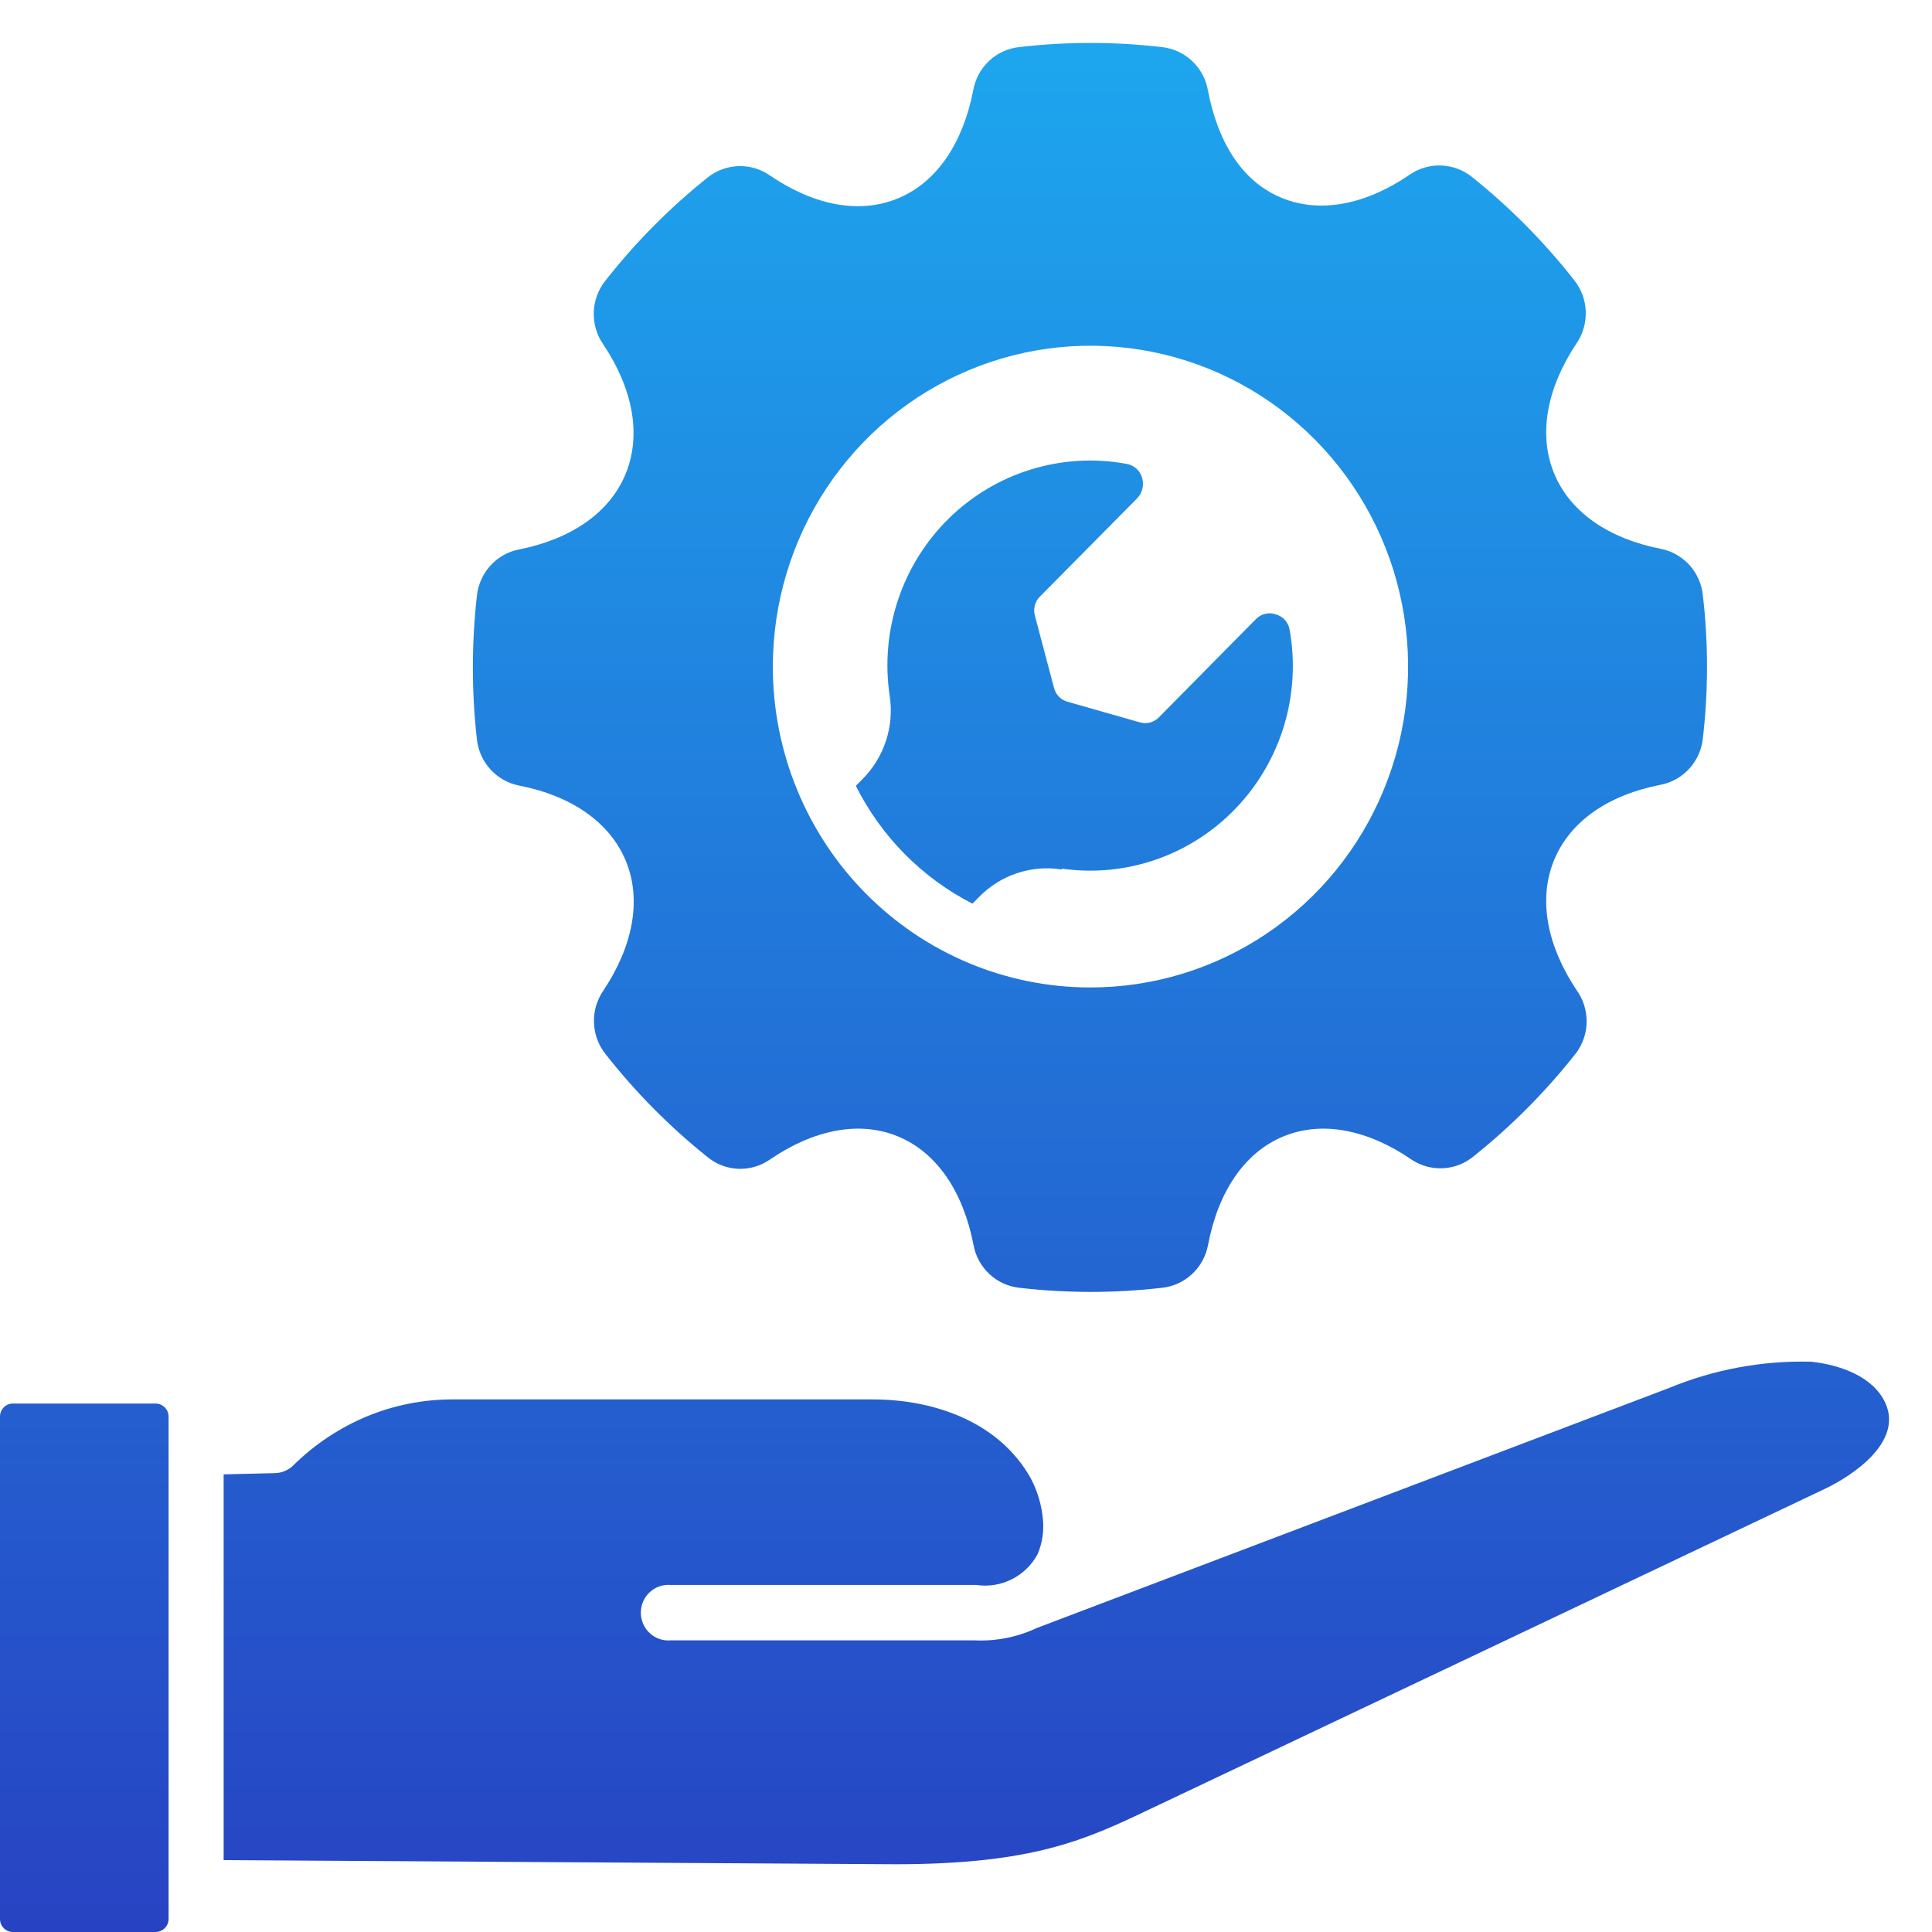 <svg width="45" height="45" viewBox="0 0 45 45" fill="none" xmlns="http://www.w3.org/2000/svg">
<path fill-rule="evenodd" clip-rule="evenodd" d="M18.001 15.531C18 14.053 18.433 12.607 19.246 11.377C20.058 10.147 21.214 9.189 22.566 8.622C23.918 8.056 25.406 7.908 26.841 8.196C28.277 8.484 29.595 9.196 30.63 10.242C31.665 11.287 32.37 12.619 32.655 14.069C32.941 15.52 32.794 17.023 32.233 18.389C31.673 19.755 30.724 20.922 29.506 21.743C28.289 22.564 26.858 23.001 25.394 23C23.434 23 21.553 22.213 20.167 20.813C18.78 19.412 18.001 17.512 18.001 15.531ZM5.209 34.307V43.326L20.846 43.422C24.074 43.422 25.295 42.846 26.757 42.151C31.999 39.666 37.243 37.178 42.489 34.686C43.168 34.365 44.326 33.583 43.913 32.676C43.619 32.043 42.831 31.789 42.194 31.717C41.056 31.686 39.924 31.895 38.87 32.331L24.15 37.919C23.695 38.133 23.194 38.232 22.693 38.207H15.622C15.534 38.215 15.445 38.204 15.361 38.175C15.276 38.146 15.199 38.1 15.134 38.039C15.068 37.979 15.016 37.905 14.98 37.823C14.944 37.74 14.926 37.652 14.926 37.562C14.926 37.472 14.944 37.383 14.98 37.301C15.016 37.219 15.068 37.145 15.134 37.085C15.199 37.024 15.276 36.978 15.361 36.949C15.445 36.92 15.534 36.909 15.622 36.917H22.745C23.027 36.959 23.314 36.912 23.569 36.783C23.824 36.655 24.033 36.45 24.169 36.197C24.275 35.946 24.317 35.673 24.293 35.401C24.264 35.065 24.169 34.739 24.013 34.441C23.277 33.117 21.757 32.595 20.328 32.595H10.56C9.872 32.592 9.189 32.725 8.552 32.988C7.914 33.253 7.332 33.639 6.838 34.125C6.723 34.241 6.568 34.308 6.406 34.312L5.209 34.341V34.307ZM3.927 44.698V32.993C3.926 32.912 3.893 32.835 3.836 32.779C3.779 32.722 3.703 32.691 3.623 32.691H0.299C0.22 32.691 0.144 32.722 0.088 32.779C0.032 32.836 0 32.913 0 32.993V44.698C0 44.778 0.032 44.855 0.088 44.911C0.144 44.968 0.22 45 0.299 45H3.623C3.703 45 3.779 44.968 3.836 44.912C3.893 44.855 3.926 44.778 3.927 44.698ZM24.73 20.232C25.469 20.338 26.223 20.266 26.929 20.02C27.635 19.775 28.273 19.363 28.791 18.82C29.309 18.277 29.693 17.617 29.91 16.896C30.126 16.174 30.171 15.41 30.038 14.668C30.025 14.585 29.988 14.507 29.932 14.444C29.877 14.382 29.805 14.336 29.725 14.313C29.644 14.283 29.556 14.277 29.471 14.297C29.387 14.316 29.31 14.36 29.25 14.423L26.995 16.706C26.939 16.765 26.868 16.807 26.79 16.828C26.712 16.849 26.631 16.849 26.553 16.826L24.872 16.347C24.794 16.327 24.723 16.286 24.666 16.229C24.609 16.171 24.569 16.099 24.549 16.02L24.112 14.366C24.084 14.283 24.08 14.193 24.101 14.108C24.122 14.023 24.167 13.945 24.231 13.886L26.487 11.607C26.547 11.545 26.589 11.468 26.609 11.383C26.629 11.299 26.626 11.21 26.601 11.127C26.577 11.045 26.532 10.971 26.469 10.915C26.405 10.858 26.328 10.82 26.244 10.806C25.505 10.668 24.744 10.711 24.025 10.931C23.305 11.15 22.648 11.54 22.108 12.068C21.568 12.596 21.16 13.247 20.919 13.966C20.678 14.685 20.61 15.452 20.722 16.203C20.777 16.558 20.747 16.922 20.633 17.264C20.52 17.605 20.327 17.914 20.072 18.165L19.934 18.304C20.527 19.487 21.479 20.448 22.65 21.048L22.788 20.909C23.036 20.65 23.341 20.456 23.679 20.341C24.017 20.227 24.378 20.196 24.73 20.252V20.232ZM36.719 23.058C36.045 22.046 35.817 20.962 36.197 20.036C36.577 19.11 37.489 18.51 38.676 18.28C38.934 18.231 39.169 18.099 39.347 17.903C39.525 17.708 39.636 17.46 39.663 17.196C39.792 16.09 39.792 14.973 39.663 13.867C39.637 13.602 39.526 13.354 39.348 13.158C39.17 12.963 38.934 12.831 38.676 12.782C37.489 12.547 36.577 11.948 36.197 11.022C35.817 10.096 36.045 9.012 36.719 8C36.869 7.781 36.944 7.52 36.935 7.255C36.926 6.989 36.832 6.734 36.667 6.527C35.97 5.638 35.173 4.833 34.293 4.128C34.088 3.961 33.835 3.865 33.571 3.855C33.308 3.844 33.048 3.92 32.83 4.071C31.828 4.757 30.755 4.987 29.839 4.603C28.922 4.22 28.362 3.303 28.134 2.099C28.087 1.837 27.956 1.598 27.763 1.418C27.569 1.237 27.323 1.124 27.061 1.097C25.957 0.968 24.841 0.968 23.737 1.097C23.476 1.125 23.23 1.237 23.038 1.418C22.845 1.599 22.716 1.838 22.669 2.099C22.436 3.303 21.843 4.234 20.921 4.618C20 5.001 18.937 4.771 17.93 4.085C17.713 3.935 17.454 3.859 17.192 3.87C16.929 3.88 16.677 3.976 16.472 4.143C15.592 4.847 14.795 5.652 14.098 6.541C13.934 6.748 13.839 7.004 13.83 7.269C13.821 7.534 13.896 7.796 14.046 8.014C14.725 9.026 14.953 10.11 14.573 11.036C14.193 11.962 13.277 12.562 12.094 12.797C11.835 12.846 11.599 12.979 11.421 13.175C11.243 13.372 11.133 13.621 11.107 13.886C10.983 14.992 10.983 16.109 11.107 17.215C11.135 17.479 11.246 17.728 11.425 17.923C11.604 18.118 11.84 18.25 12.099 18.299C13.281 18.529 14.198 19.134 14.578 20.055C14.957 20.976 14.729 22.065 14.05 23.077C13.901 23.296 13.825 23.557 13.835 23.822C13.844 24.087 13.938 24.343 14.103 24.55C14.8 25.439 15.597 26.244 16.477 26.948C16.681 27.117 16.933 27.213 17.196 27.224C17.459 27.234 17.718 27.158 17.935 27.006C18.941 26.32 20.01 26.09 20.926 26.474C21.843 26.857 22.441 27.788 22.674 28.992C22.72 29.253 22.85 29.492 23.043 29.673C23.235 29.854 23.48 29.967 23.742 29.995C24.846 30.123 25.962 30.123 27.066 29.995C27.328 29.967 27.574 29.854 27.767 29.674C27.961 29.493 28.091 29.254 28.139 28.992C28.367 27.788 28.965 26.857 29.882 26.474C30.798 26.09 31.871 26.32 32.873 27.006C33.095 27.155 33.359 27.227 33.624 27.21C33.89 27.194 34.143 27.09 34.345 26.915C35.225 26.21 36.022 25.405 36.719 24.516C36.873 24.305 36.956 24.049 36.956 23.787C36.956 23.525 36.873 23.269 36.719 23.058Z" fill="url(#paint0_linear_1718_1087)"/>
<defs>
<linearGradient id="paint0_linear_1718_1087" x1="22" y1="1" x2="22" y2="45" gradientUnits="userSpaceOnUse">
<stop stop-color="#1DA6EE"/>
<stop offset="1" stop-color="#2743C3"/>
</linearGradient>
</defs>
</svg>
